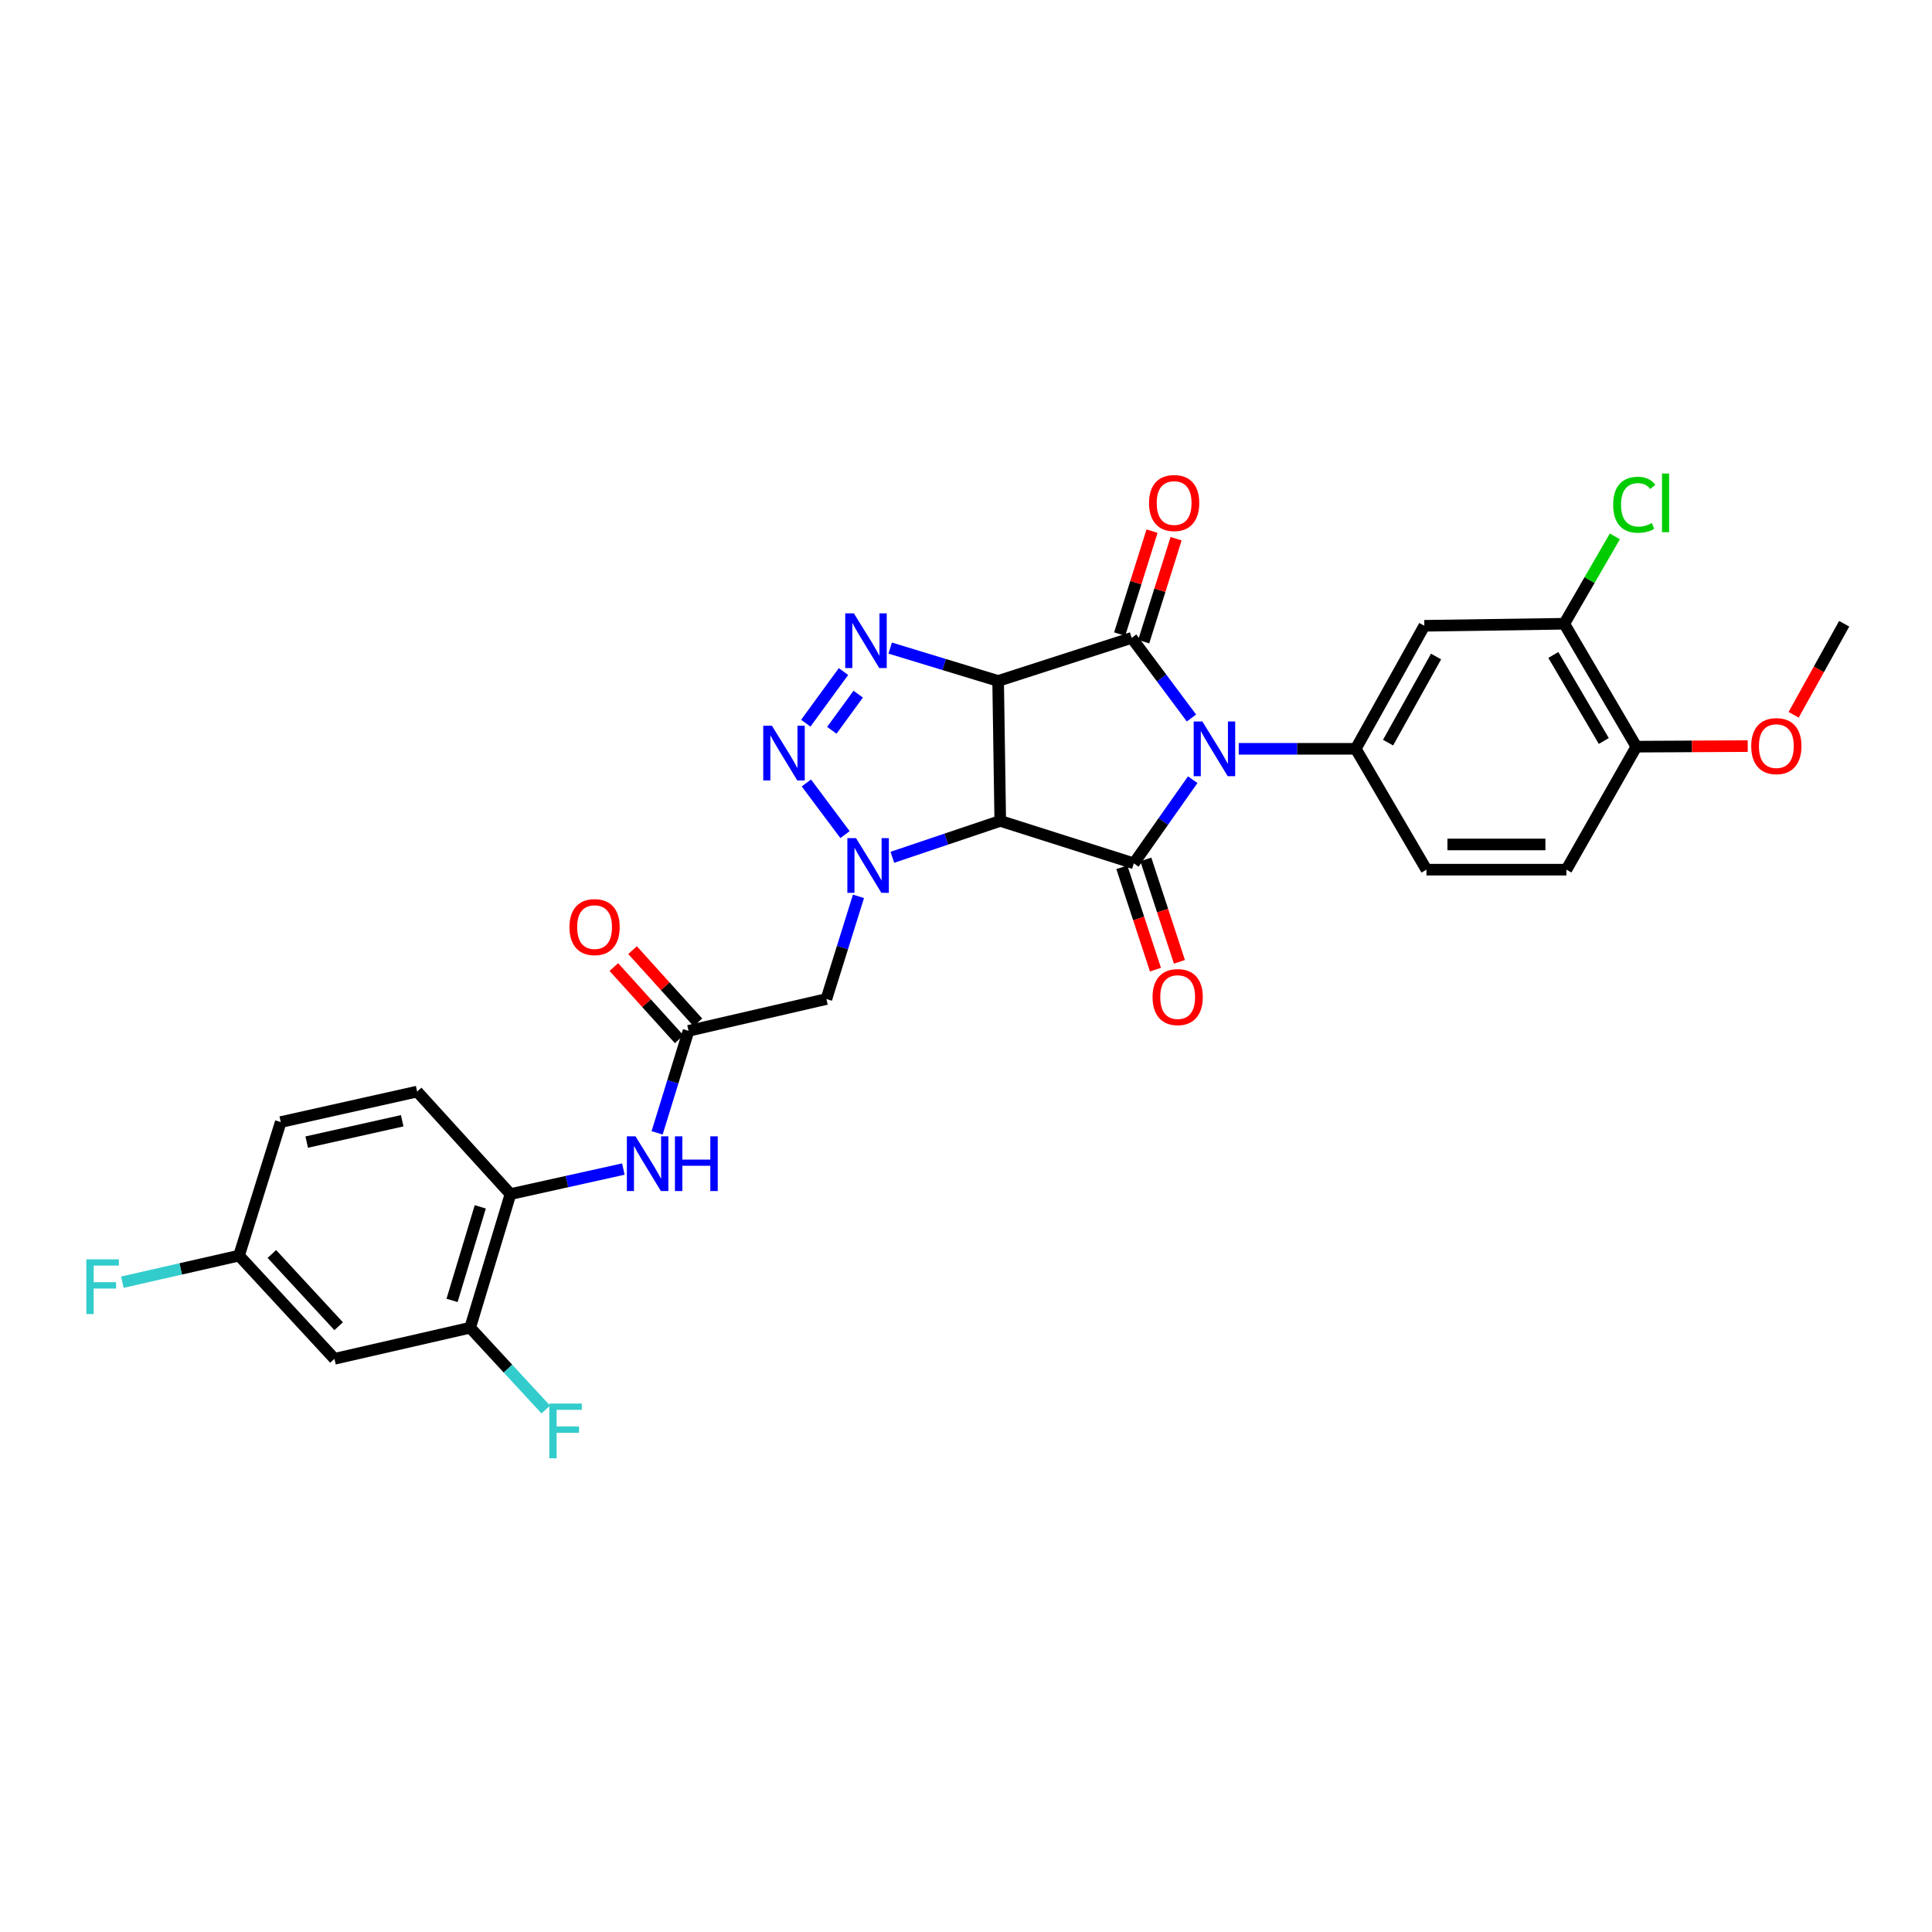 <?xml version='1.0' encoding='iso-8859-1'?>
<svg version='1.1' baseProfile='full'
              xmlns='http://www.w3.org/2000/svg'
                      xmlns:rdkit='http://www.rdkit.org/xml'
                      xmlns:xlink='http://www.w3.org/1999/xlink'
                  xml:space='preserve'
width='1000px' height='1000px' viewBox='0 0 1000 1000'>
<!-- END OF HEADER -->
<rect style='opacity:1.0;fill:#FFFFFF;stroke:none' width='1000' height='1000' x='0' y='0'> </rect>
<path class='bond-2' d='M 616.694,371.637 L 601.226,350.901' style='fill:none;fill-rule:evenodd;stroke:#0000FF;stroke-width:6px;stroke-linecap:butt;stroke-linejoin:miter;stroke-opacity:1' />
<path class='bond-2' d='M 601.226,350.901 L 585.757,330.164' style='fill:none;fill-rule:evenodd;stroke:#000000;stroke-width:6px;stroke-linecap:butt;stroke-linejoin:miter;stroke-opacity:1' />
<path class='bond-3' d='M 617.352,403.56 L 602.113,425.214' style='fill:none;fill-rule:evenodd;stroke:#0000FF;stroke-width:6px;stroke-linecap:butt;stroke-linejoin:miter;stroke-opacity:1' />
<path class='bond-3' d='M 602.113,425.214 L 586.874,446.868' style='fill:none;fill-rule:evenodd;stroke:#000000;stroke-width:6px;stroke-linecap:butt;stroke-linejoin:miter;stroke-opacity:1' />
<path class='bond-7' d='M 641.162,387.588 L 671.449,387.588' style='fill:none;fill-rule:evenodd;stroke:#0000FF;stroke-width:6px;stroke-linecap:butt;stroke-linejoin:miter;stroke-opacity:1' />
<path class='bond-7' d='M 671.449,387.588 L 701.736,387.588' style='fill:none;fill-rule:evenodd;stroke:#000000;stroke-width:6px;stroke-linecap:butt;stroke-linejoin:miter;stroke-opacity:1' />
<path class='bond-0' d='M 516.631,352.46 L 585.757,330.164' style='fill:none;fill-rule:evenodd;stroke:#000000;stroke-width:6px;stroke-linecap:butt;stroke-linejoin:miter;stroke-opacity:1' />
<path class='bond-5' d='M 516.631,352.46 L 488.695,343.952' style='fill:none;fill-rule:evenodd;stroke:#000000;stroke-width:6px;stroke-linecap:butt;stroke-linejoin:miter;stroke-opacity:1' />
<path class='bond-5' d='M 488.695,343.952 L 460.758,335.444' style='fill:none;fill-rule:evenodd;stroke:#0000FF;stroke-width:6px;stroke-linecap:butt;stroke-linejoin:miter;stroke-opacity:1' />
<path class='bond-30' d='M 516.631,352.46 L 517.726,424.899' style='fill:none;fill-rule:evenodd;stroke:#000000;stroke-width:6px;stroke-linecap:butt;stroke-linejoin:miter;stroke-opacity:1' />
<path class='bond-1' d='M 517.726,424.899 L 586.874,446.868' style='fill:none;fill-rule:evenodd;stroke:#000000;stroke-width:6px;stroke-linecap:butt;stroke-linejoin:miter;stroke-opacity:1' />
<path class='bond-4' d='M 517.726,424.899 L 489.802,434.319' style='fill:none;fill-rule:evenodd;stroke:#000000;stroke-width:6px;stroke-linecap:butt;stroke-linejoin:miter;stroke-opacity:1' />
<path class='bond-4' d='M 489.802,434.319 L 461.877,443.739' style='fill:none;fill-rule:evenodd;stroke:#0000FF;stroke-width:6px;stroke-linecap:butt;stroke-linejoin:miter;stroke-opacity:1' />
<path class='bond-15' d='M 591.982,332.122 L 600.361,305.478' style='fill:none;fill-rule:evenodd;stroke:#000000;stroke-width:6px;stroke-linecap:butt;stroke-linejoin:miter;stroke-opacity:1' />
<path class='bond-15' d='M 600.361,305.478 L 608.741,278.833' style='fill:none;fill-rule:evenodd;stroke:#FF0000;stroke-width:6px;stroke-linecap:butt;stroke-linejoin:miter;stroke-opacity:1' />
<path class='bond-15' d='M 579.532,328.207 L 587.912,301.562' style='fill:none;fill-rule:evenodd;stroke:#000000;stroke-width:6px;stroke-linecap:butt;stroke-linejoin:miter;stroke-opacity:1' />
<path class='bond-15' d='M 587.912,301.562 L 596.291,274.918' style='fill:none;fill-rule:evenodd;stroke:#FF0000;stroke-width:6px;stroke-linecap:butt;stroke-linejoin:miter;stroke-opacity:1' />
<path class='bond-16' d='M 580.674,448.903 L 589.369,475.4' style='fill:none;fill-rule:evenodd;stroke:#000000;stroke-width:6px;stroke-linecap:butt;stroke-linejoin:miter;stroke-opacity:1' />
<path class='bond-16' d='M 589.369,475.4 L 598.064,501.897' style='fill:none;fill-rule:evenodd;stroke:#FF0000;stroke-width:6px;stroke-linecap:butt;stroke-linejoin:miter;stroke-opacity:1' />
<path class='bond-16' d='M 593.074,444.833 L 601.769,471.331' style='fill:none;fill-rule:evenodd;stroke:#000000;stroke-width:6px;stroke-linecap:butt;stroke-linejoin:miter;stroke-opacity:1' />
<path class='bond-16' d='M 601.769,471.331 L 610.465,497.828' style='fill:none;fill-rule:evenodd;stroke:#FF0000;stroke-width:6px;stroke-linecap:butt;stroke-linejoin:miter;stroke-opacity:1' />
<path class='bond-6' d='M 437.377,431.993 L 417.375,405.263' style='fill:none;fill-rule:evenodd;stroke:#0000FF;stroke-width:6px;stroke-linecap:butt;stroke-linejoin:miter;stroke-opacity:1' />
<path class='bond-8' d='M 444.344,463.941 L 436.042,490.518' style='fill:none;fill-rule:evenodd;stroke:#0000FF;stroke-width:6px;stroke-linecap:butt;stroke-linejoin:miter;stroke-opacity:1' />
<path class='bond-8' d='M 436.042,490.518 L 427.741,517.096' style='fill:none;fill-rule:evenodd;stroke:#000000;stroke-width:6px;stroke-linecap:butt;stroke-linejoin:miter;stroke-opacity:1' />
<path class='bond-32' d='M 436.584,347.589 L 417.079,374.319' style='fill:none;fill-rule:evenodd;stroke:#0000FF;stroke-width:6px;stroke-linecap:butt;stroke-linejoin:miter;stroke-opacity:1' />
<path class='bond-32' d='M 444.201,359.291 L 430.547,378.003' style='fill:none;fill-rule:evenodd;stroke:#0000FF;stroke-width:6px;stroke-linecap:butt;stroke-linejoin:miter;stroke-opacity:1' />
<path class='bond-10' d='M 701.736,387.588 L 737.227,323.907' style='fill:none;fill-rule:evenodd;stroke:#000000;stroke-width:6px;stroke-linecap:butt;stroke-linejoin:miter;stroke-opacity:1' />
<path class='bond-10' d='M 718.46,384.39 L 743.303,339.813' style='fill:none;fill-rule:evenodd;stroke:#000000;stroke-width:6px;stroke-linecap:butt;stroke-linejoin:miter;stroke-opacity:1' />
<path class='bond-18' d='M 701.736,387.588 L 738.329,450.138' style='fill:none;fill-rule:evenodd;stroke:#000000;stroke-width:6px;stroke-linecap:butt;stroke-linejoin:miter;stroke-opacity:1' />
<path class='bond-9' d='M 427.741,517.096 L 356.389,533.562' style='fill:none;fill-rule:evenodd;stroke:#000000;stroke-width:6px;stroke-linecap:butt;stroke-linejoin:miter;stroke-opacity:1' />
<path class='bond-11' d='M 356.389,533.562 L 348.254,559.964' style='fill:none;fill-rule:evenodd;stroke:#000000;stroke-width:6px;stroke-linecap:butt;stroke-linejoin:miter;stroke-opacity:1' />
<path class='bond-11' d='M 348.254,559.964 L 340.12,586.367' style='fill:none;fill-rule:evenodd;stroke:#0000FF;stroke-width:6px;stroke-linecap:butt;stroke-linejoin:miter;stroke-opacity:1' />
<path class='bond-20' d='M 361.228,529.185 L 344.317,510.486' style='fill:none;fill-rule:evenodd;stroke:#000000;stroke-width:6px;stroke-linecap:butt;stroke-linejoin:miter;stroke-opacity:1' />
<path class='bond-20' d='M 344.317,510.486 L 327.405,491.787' style='fill:none;fill-rule:evenodd;stroke:#FF0000;stroke-width:6px;stroke-linecap:butt;stroke-linejoin:miter;stroke-opacity:1' />
<path class='bond-20' d='M 351.549,537.939 L 334.637,519.24' style='fill:none;fill-rule:evenodd;stroke:#000000;stroke-width:6px;stroke-linecap:butt;stroke-linejoin:miter;stroke-opacity:1' />
<path class='bond-20' d='M 334.637,519.24 L 317.725,500.541' style='fill:none;fill-rule:evenodd;stroke:#FF0000;stroke-width:6px;stroke-linecap:butt;stroke-linejoin:miter;stroke-opacity:1' />
<path class='bond-13' d='M 737.227,323.907 L 809.666,322.856' style='fill:none;fill-rule:evenodd;stroke:#000000;stroke-width:6px;stroke-linecap:butt;stroke-linejoin:miter;stroke-opacity:1' />
<path class='bond-12' d='M 322.645,605.109 L 293.429,611.584' style='fill:none;fill-rule:evenodd;stroke:#0000FF;stroke-width:6px;stroke-linecap:butt;stroke-linejoin:miter;stroke-opacity:1' />
<path class='bond-12' d='M 293.429,611.584 L 264.213,618.059' style='fill:none;fill-rule:evenodd;stroke:#000000;stroke-width:6px;stroke-linecap:butt;stroke-linejoin:miter;stroke-opacity:1' />
<path class='bond-14' d='M 264.213,618.059 L 243.354,687.229' style='fill:none;fill-rule:evenodd;stroke:#000000;stroke-width:6px;stroke-linecap:butt;stroke-linejoin:miter;stroke-opacity:1' />
<path class='bond-14' d='M 248.589,624.666 L 233.988,673.085' style='fill:none;fill-rule:evenodd;stroke:#000000;stroke-width:6px;stroke-linecap:butt;stroke-linejoin:miter;stroke-opacity:1' />
<path class='bond-22' d='M 264.213,618.059 L 215.918,565' style='fill:none;fill-rule:evenodd;stroke:#000000;stroke-width:6px;stroke-linecap:butt;stroke-linejoin:miter;stroke-opacity:1' />
<path class='bond-25' d='M 809.666,322.856 L 822.757,300.244' style='fill:none;fill-rule:evenodd;stroke:#000000;stroke-width:6px;stroke-linecap:butt;stroke-linejoin:miter;stroke-opacity:1' />
<path class='bond-25' d='M 822.757,300.244 L 835.847,277.632' style='fill:none;fill-rule:evenodd;stroke:#00CC00;stroke-width:6px;stroke-linecap:butt;stroke-linejoin:miter;stroke-opacity:1' />
<path class='bond-31' d='M 809.666,322.856 L 846.977,386.472' style='fill:none;fill-rule:evenodd;stroke:#000000;stroke-width:6px;stroke-linecap:butt;stroke-linejoin:miter;stroke-opacity:1' />
<path class='bond-31' d='M 804.006,339.001 L 830.123,383.532' style='fill:none;fill-rule:evenodd;stroke:#000000;stroke-width:6px;stroke-linecap:butt;stroke-linejoin:miter;stroke-opacity:1' />
<path class='bond-17' d='M 243.354,687.229 L 173.111,703.317' style='fill:none;fill-rule:evenodd;stroke:#000000;stroke-width:6px;stroke-linecap:butt;stroke-linejoin:miter;stroke-opacity:1' />
<path class='bond-24' d='M 243.354,687.229 L 262.926,708.398' style='fill:none;fill-rule:evenodd;stroke:#000000;stroke-width:6px;stroke-linecap:butt;stroke-linejoin:miter;stroke-opacity:1' />
<path class='bond-24' d='M 262.926,708.398 L 282.498,729.568' style='fill:none;fill-rule:evenodd;stroke:#33CCCC;stroke-width:6px;stroke-linecap:butt;stroke-linejoin:miter;stroke-opacity:1' />
<path class='bond-33' d='M 173.111,703.317 L 123.721,649.903' style='fill:none;fill-rule:evenodd;stroke:#000000;stroke-width:6px;stroke-linecap:butt;stroke-linejoin:miter;stroke-opacity:1' />
<path class='bond-33' d='M 175.285,686.445 L 140.712,649.055' style='fill:none;fill-rule:evenodd;stroke:#000000;stroke-width:6px;stroke-linecap:butt;stroke-linejoin:miter;stroke-opacity:1' />
<path class='bond-21' d='M 738.329,450.138 L 810.769,450.138' style='fill:none;fill-rule:evenodd;stroke:#000000;stroke-width:6px;stroke-linecap:butt;stroke-linejoin:miter;stroke-opacity:1' />
<path class='bond-21' d='M 749.195,437.087 L 799.903,437.087' style='fill:none;fill-rule:evenodd;stroke:#000000;stroke-width:6px;stroke-linecap:butt;stroke-linejoin:miter;stroke-opacity:1' />
<path class='bond-19' d='M 846.977,386.472 L 810.769,450.138' style='fill:none;fill-rule:evenodd;stroke:#000000;stroke-width:6px;stroke-linecap:butt;stroke-linejoin:miter;stroke-opacity:1' />
<path class='bond-28' d='M 846.977,386.472 L 875.799,386.327' style='fill:none;fill-rule:evenodd;stroke:#000000;stroke-width:6px;stroke-linecap:butt;stroke-linejoin:miter;stroke-opacity:1' />
<path class='bond-28' d='M 875.799,386.327 L 904.62,386.183' style='fill:none;fill-rule:evenodd;stroke:#FF0000;stroke-width:6px;stroke-linecap:butt;stroke-linejoin:miter;stroke-opacity:1' />
<path class='bond-26' d='M 215.918,565 L 145.313,580.777' style='fill:none;fill-rule:evenodd;stroke:#000000;stroke-width:6px;stroke-linecap:butt;stroke-linejoin:miter;stroke-opacity:1' />
<path class='bond-26' d='M 208.173,580.103 L 158.75,591.147' style='fill:none;fill-rule:evenodd;stroke:#000000;stroke-width:6px;stroke-linecap:butt;stroke-linejoin:miter;stroke-opacity:1' />
<path class='bond-23' d='M 123.721,649.903 L 145.313,580.777' style='fill:none;fill-rule:evenodd;stroke:#000000;stroke-width:6px;stroke-linecap:butt;stroke-linejoin:miter;stroke-opacity:1' />
<path class='bond-27' d='M 123.721,649.903 L 93.53,656.782' style='fill:none;fill-rule:evenodd;stroke:#000000;stroke-width:6px;stroke-linecap:butt;stroke-linejoin:miter;stroke-opacity:1' />
<path class='bond-27' d='M 93.53,656.782 L 63.339,663.661' style='fill:none;fill-rule:evenodd;stroke:#33CCCC;stroke-width:6px;stroke-linecap:butt;stroke-linejoin:miter;stroke-opacity:1' />
<path class='bond-29' d='M 928.385,369.98 L 941.465,346.418' style='fill:none;fill-rule:evenodd;stroke:#FF0000;stroke-width:6px;stroke-linecap:butt;stroke-linejoin:miter;stroke-opacity:1' />
<path class='bond-29' d='M 941.465,346.418 L 954.545,322.856' style='fill:none;fill-rule:evenodd;stroke:#000000;stroke-width:6px;stroke-linecap:butt;stroke-linejoin:miter;stroke-opacity:1' />
<path  class='atom-0' d='M 622.333 373.428
L 631.613 388.428
Q 632.533 389.908, 634.013 392.588
Q 635.493 395.268, 635.573 395.428
L 635.573 373.428
L 639.333 373.428
L 639.333 401.748
L 635.453 401.748
L 625.493 385.348
Q 624.333 383.428, 623.093 381.228
Q 621.893 379.028, 621.533 378.348
L 621.533 401.748
L 617.853 401.748
L 617.853 373.428
L 622.333 373.428
' fill='#0000FF'/>
<path  class='atom-5' d='M 443.072 433.81
L 452.352 448.81
Q 453.272 450.29, 454.752 452.97
Q 456.232 455.65, 456.312 455.81
L 456.312 433.81
L 460.072 433.81
L 460.072 462.13
L 456.192 462.13
L 446.232 445.73
Q 445.072 443.81, 443.832 441.61
Q 442.632 439.41, 442.272 438.73
L 442.272 462.13
L 438.592 462.13
L 438.592 433.81
L 443.072 433.81
' fill='#0000FF'/>
<path  class='atom-6' d='M 441.97 317.469
L 451.25 332.469
Q 452.17 333.949, 453.65 336.629
Q 455.13 339.309, 455.21 339.469
L 455.21 317.469
L 458.97 317.469
L 458.97 345.789
L 455.09 345.789
L 445.13 329.389
Q 443.97 327.469, 442.73 325.269
Q 441.53 323.069, 441.17 322.389
L 441.17 345.789
L 437.49 345.789
L 437.49 317.469
L 441.97 317.469
' fill='#0000FF'/>
<path  class='atom-7' d='M 399.533 375.625
L 408.813 390.625
Q 409.733 392.105, 411.213 394.785
Q 412.693 397.465, 412.773 397.625
L 412.773 375.625
L 416.533 375.625
L 416.533 403.945
L 412.653 403.945
L 402.693 387.545
Q 401.533 385.625, 400.293 383.425
Q 399.093 381.225, 398.733 380.545
L 398.733 403.945
L 395.053 403.945
L 395.053 375.625
L 399.533 375.625
' fill='#0000FF'/>
<path  class='atom-12' d='M 328.943 588.166
L 338.223 603.166
Q 339.143 604.646, 340.623 607.326
Q 342.103 610.006, 342.183 610.166
L 342.183 588.166
L 345.943 588.166
L 345.943 616.486
L 342.063 616.486
L 332.103 600.086
Q 330.943 598.166, 329.703 595.966
Q 328.503 593.766, 328.143 593.086
L 328.143 616.486
L 324.463 616.486
L 324.463 588.166
L 328.943 588.166
' fill='#0000FF'/>
<path  class='atom-12' d='M 349.343 588.166
L 353.183 588.166
L 353.183 600.206
L 367.663 600.206
L 367.663 588.166
L 371.503 588.166
L 371.503 616.486
L 367.663 616.486
L 367.663 603.406
L 353.183 603.406
L 353.183 616.486
L 349.343 616.486
L 349.343 588.166
' fill='#0000FF'/>
<path  class='atom-16' d='M 594.734 260.364
Q 594.734 253.564, 598.094 249.764
Q 601.454 245.964, 607.734 245.964
Q 614.014 245.964, 617.374 249.764
Q 620.734 253.564, 620.734 260.364
Q 620.734 267.244, 617.334 271.164
Q 613.934 275.044, 607.734 275.044
Q 601.494 275.044, 598.094 271.164
Q 594.734 267.284, 594.734 260.364
M 607.734 271.844
Q 612.054 271.844, 614.374 268.964
Q 616.734 266.044, 616.734 260.364
Q 616.734 254.804, 614.374 252.004
Q 612.054 249.164, 607.734 249.164
Q 603.414 249.164, 601.054 251.964
Q 598.734 254.764, 598.734 260.364
Q 598.734 266.084, 601.054 268.964
Q 603.414 271.844, 607.734 271.844
' fill='#FF0000'/>
<path  class='atom-17' d='M 596.561 516.081
Q 596.561 509.281, 599.921 505.481
Q 603.281 501.681, 609.561 501.681
Q 615.841 501.681, 619.201 505.481
Q 622.561 509.281, 622.561 516.081
Q 622.561 522.961, 619.161 526.881
Q 615.761 530.761, 609.561 530.761
Q 603.321 530.761, 599.921 526.881
Q 596.561 523.001, 596.561 516.081
M 609.561 527.561
Q 613.881 527.561, 616.201 524.681
Q 618.561 521.761, 618.561 516.081
Q 618.561 510.521, 616.201 507.721
Q 613.881 504.881, 609.561 504.881
Q 605.241 504.881, 602.881 507.681
Q 600.561 510.481, 600.561 516.081
Q 600.561 521.801, 602.881 524.681
Q 605.241 527.561, 609.561 527.561
' fill='#FF0000'/>
<path  class='atom-21' d='M 294.752 479.865
Q 294.752 473.065, 298.112 469.265
Q 301.472 465.465, 307.752 465.465
Q 314.032 465.465, 317.392 469.265
Q 320.752 473.065, 320.752 479.865
Q 320.752 486.745, 317.352 490.665
Q 313.952 494.545, 307.752 494.545
Q 301.512 494.545, 298.112 490.665
Q 294.752 486.785, 294.752 479.865
M 307.752 491.345
Q 312.072 491.345, 314.392 488.465
Q 316.752 485.545, 316.752 479.865
Q 316.752 474.305, 314.392 471.505
Q 312.072 468.665, 307.752 468.665
Q 303.432 468.665, 301.072 471.465
Q 298.752 474.265, 298.752 479.865
Q 298.752 485.585, 301.072 488.465
Q 303.432 491.345, 307.752 491.345
' fill='#FF0000'/>
<path  class='atom-25' d='M 284.317 726.483
L 301.157 726.483
L 301.157 729.723
L 288.117 729.723
L 288.117 738.323
L 299.717 738.323
L 299.717 741.603
L 288.117 741.603
L 288.117 754.803
L 284.317 754.803
L 284.317 726.483
' fill='#33CCCC'/>
<path  class='atom-26' d='M 834.97 261.264
Q 834.97 254.224, 838.25 250.544
Q 841.57 246.824, 847.85 246.824
Q 853.69 246.824, 856.81 250.944
L 854.17 253.104
Q 851.89 250.104, 847.85 250.104
Q 843.57 250.104, 841.29 252.984
Q 839.05 255.824, 839.05 261.264
Q 839.05 266.864, 841.37 269.744
Q 843.73 272.624, 848.29 272.624
Q 851.41 272.624, 855.05 270.744
L 856.17 273.744
Q 854.69 274.704, 852.45 275.264
Q 850.21 275.824, 847.73 275.824
Q 841.57 275.824, 838.25 272.064
Q 834.97 268.304, 834.97 261.264
' fill='#00CC00'/>
<path  class='atom-26' d='M 860.25 245.104
L 863.93 245.104
L 863.93 275.464
L 860.25 275.464
L 860.25 245.104
' fill='#00CC00'/>
<path  class='atom-28' d='M 44.689 651.832
L 61.529 651.832
L 61.529 655.072
L 48.489 655.072
L 48.489 663.672
L 60.089 663.672
L 60.089 666.952
L 48.489 666.952
L 48.489 680.152
L 44.689 680.152
L 44.689 651.832
' fill='#33CCCC'/>
<path  class='atom-29' d='M 906.431 386.189
Q 906.431 379.389, 909.791 375.589
Q 913.151 371.789, 919.431 371.789
Q 925.711 371.789, 929.071 375.589
Q 932.431 379.389, 932.431 386.189
Q 932.431 393.069, 929.031 396.989
Q 925.631 400.869, 919.431 400.869
Q 913.191 400.869, 909.791 396.989
Q 906.431 393.109, 906.431 386.189
M 919.431 397.669
Q 923.751 397.669, 926.071 394.789
Q 928.431 391.869, 928.431 386.189
Q 928.431 380.629, 926.071 377.829
Q 923.751 374.989, 919.431 374.989
Q 915.111 374.989, 912.751 377.789
Q 910.431 380.589, 910.431 386.189
Q 910.431 391.909, 912.751 394.789
Q 915.111 397.669, 919.431 397.669
' fill='#FF0000'/>
</svg>
